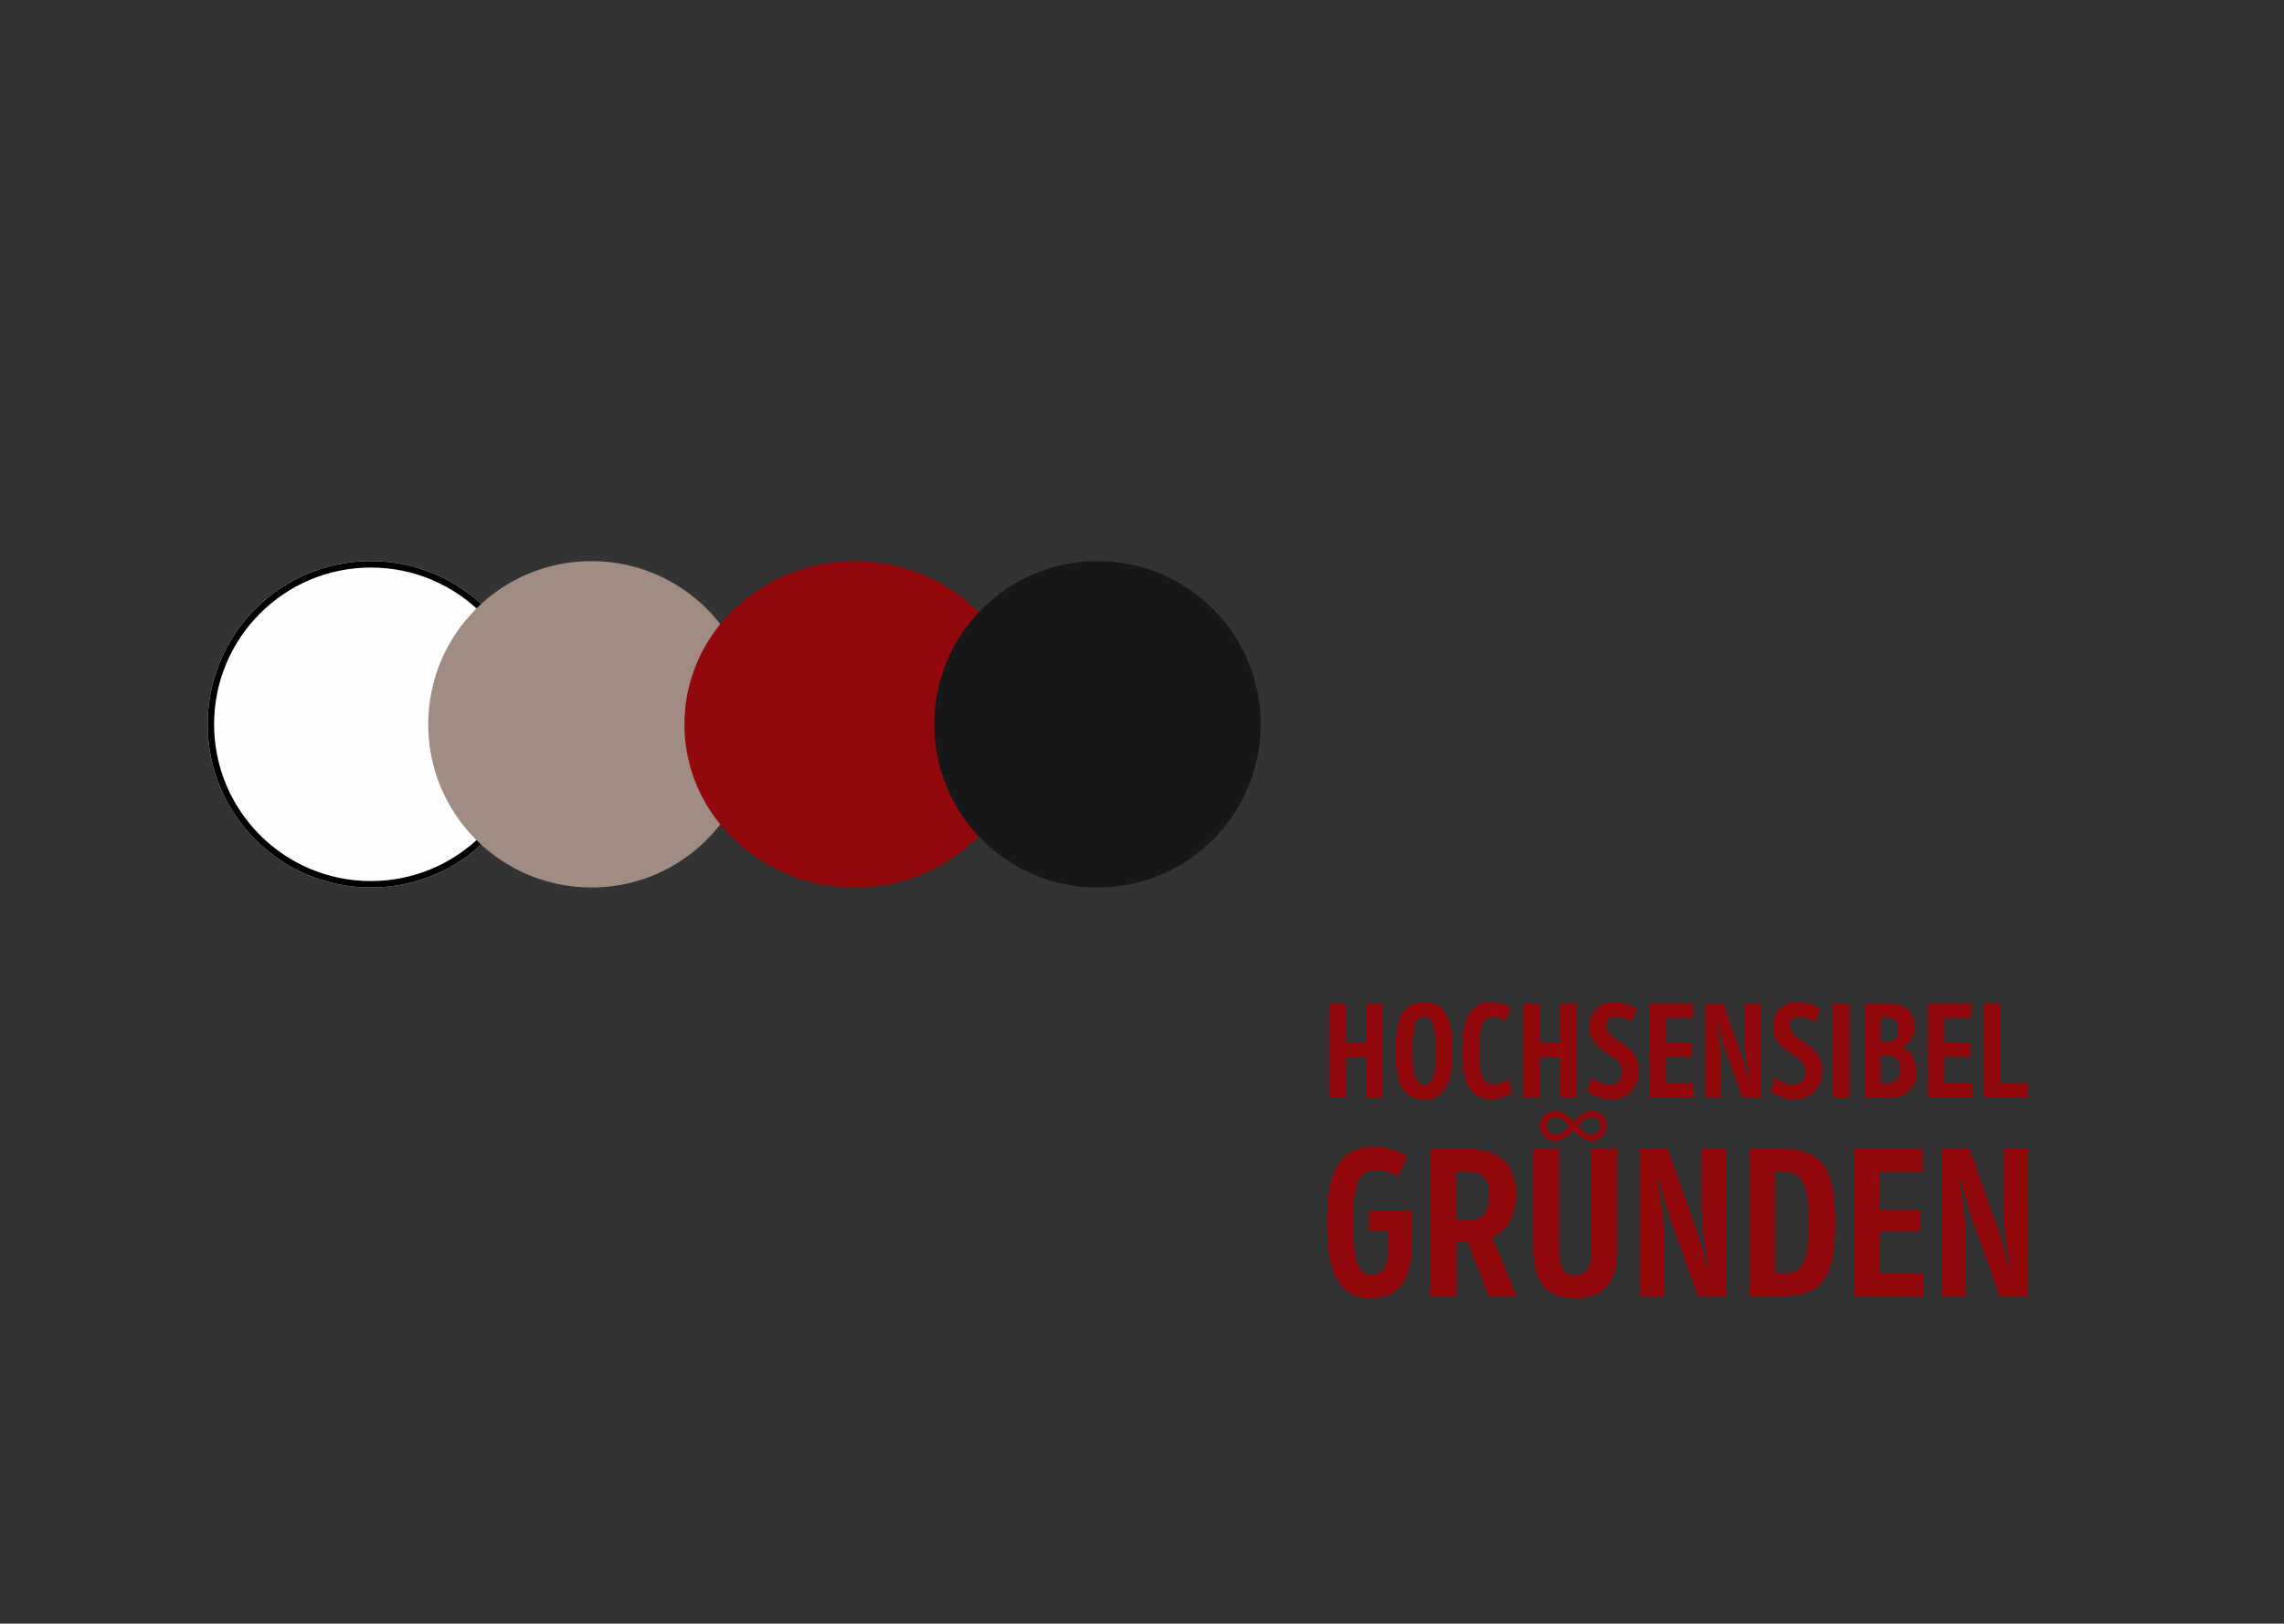<?xml version="1.0" encoding="utf-8"?>
<svg xmlns="http://www.w3.org/2000/svg" height="251" preserveAspectRatio="xMidYMid meet" version="1.0" viewBox="0 0 264.75 188.25" width="353" zoomAndPan="magnify">
  <rect x="0" y="0" width="264.75" height="188.25" fill="#333333" stroke="none"/>
  <defs>
    <g/>
    <clipPath id="c0a6044246">
      <path clip-rule="nonzero" d="M 24.07 65.055 L 61.914 65.055 L 61.914 102.898 L 24.07 102.898 Z M 24.07 65.055"/>
    </clipPath>
    <clipPath id="a8e349f74c">
      <path clip-rule="nonzero" d="M 42.992 65.055 C 32.543 65.055 24.07 73.527 24.07 83.977 C 24.07 94.426 32.543 102.898 42.992 102.898 C 53.441 102.898 61.914 94.426 61.914 83.977 C 61.914 73.527 53.441 65.055 42.992 65.055 Z M 42.992 65.055"/>
    </clipPath>
    <clipPath id="df95a44910">
      <path clip-rule="nonzero" d="M 0.07 0.055 L 37.914 0.055 L 37.914 37.898 L 0.07 37.898 Z M 0.07 0.055"/>
    </clipPath>
    <clipPath id="5d21a32669">
      <path clip-rule="nonzero" d="M 18.992 0.055 C 8.543 0.055 0.07 8.527 0.07 18.977 C 0.07 29.426 8.543 37.898 18.992 37.898 C 29.441 37.898 37.914 29.426 37.914 18.977 C 37.914 8.527 29.441 0.055 18.992 0.055 Z M 18.992 0.055"/>
    </clipPath>
    <clipPath id="dfaa46aa6e">
      <rect height="38" width="38" x="0" y="0"/>
    </clipPath>
    <clipPath id="1f9abf8811">
      <path clip-rule="nonzero" d="M 49.637 65.055 L 87.477 65.055 L 87.477 102.898 L 49.637 102.898 Z M 49.637 65.055"/>
    </clipPath>
    <clipPath id="15e9758119">
      <path clip-rule="nonzero" d="M 68.559 65.055 C 58.105 65.055 49.637 73.527 49.637 83.977 C 49.637 94.426 58.105 102.898 68.559 102.898 C 79.008 102.898 87.477 94.426 87.477 83.977 C 87.477 73.527 79.008 65.055 68.559 65.055 Z M 68.559 65.055"/>
    </clipPath>
    <clipPath id="3df0993897">
      <path clip-rule="nonzero" d="M 0.637 0.055 L 38.477 0.055 L 38.477 37.898 L 0.637 37.898 Z M 0.637 0.055"/>
    </clipPath>
    <clipPath id="8f47c24b84">
      <path clip-rule="nonzero" d="M 19.559 0.055 C 9.105 0.055 0.637 8.527 0.637 18.977 C 0.637 29.426 9.105 37.898 19.559 37.898 C 30.008 37.898 38.477 29.426 38.477 18.977 C 38.477 8.527 30.008 0.055 19.559 0.055 Z M 19.559 0.055"/>
    </clipPath>
    <clipPath id="a062b80408">
      <rect height="38" width="39" x="0" y="0"/>
    </clipPath>
    <clipPath id="5e0804b2e1">
      <path clip-rule="nonzero" d="M 79.332 65.055 L 118.949 65.055 L 118.949 102.898 L 79.332 102.898 Z M 79.332 65.055"/>
    </clipPath>
    <clipPath id="2af0af39fe">
      <path clip-rule="nonzero" d="M 99.086 65.055 C 88.176 65.055 79.332 73.527 79.332 83.977 C 79.332 94.426 88.176 102.898 99.086 102.898 C 109.996 102.898 118.84 94.426 118.84 83.977 C 118.84 73.527 109.996 65.055 99.086 65.055 Z M 99.086 65.055"/>
    </clipPath>
    <clipPath id="e60b8b43b0">
      <path clip-rule="nonzero" d="M 0.332 0.055 L 39.949 0.055 L 39.949 37.898 L 0.332 37.898 Z M 0.332 0.055"/>
    </clipPath>
    <clipPath id="b2fdd00623">
      <path clip-rule="nonzero" d="M 20.086 0.055 C 9.176 0.055 0.332 8.527 0.332 18.977 C 0.332 29.426 9.176 37.898 20.086 37.898 C 30.996 37.898 39.84 29.426 39.84 18.977 C 39.84 8.527 30.996 0.055 20.086 0.055 Z M 20.086 0.055"/>
    </clipPath>
    <clipPath id="84887238e0">
      <rect height="38" width="40" x="0" y="0"/>
    </clipPath>
    <clipPath id="929f37629e">
      <path clip-rule="nonzero" d="M 108.293 65.055 L 146.133 65.055 L 146.133 102.898 L 108.293 102.898 Z M 108.293 65.055"/>
    </clipPath>
    <clipPath id="11deaac11d">
      <path clip-rule="nonzero" d="M 127.211 65.055 C 116.762 65.055 108.293 73.527 108.293 83.977 C 108.293 94.426 116.762 102.898 127.211 102.898 C 137.664 102.898 146.133 94.426 146.133 83.977 C 146.133 73.527 137.664 65.055 127.211 65.055 Z M 127.211 65.055"/>
    </clipPath>
    <clipPath id="122b4def19">
      <path clip-rule="nonzero" d="M 0.293 0.055 L 38.133 0.055 L 38.133 37.898 L 0.293 37.898 Z M 0.293 0.055"/>
    </clipPath>
    <clipPath id="82e4d7f438">
      <path clip-rule="nonzero" d="M 19.211 0.055 C 8.762 0.055 0.293 8.527 0.293 18.977 C 0.293 29.426 8.762 37.898 19.211 37.898 C 29.664 37.898 38.133 29.426 38.133 18.977 C 38.133 8.527 29.664 0.055 19.211 0.055 Z M 19.211 0.055"/>
    </clipPath>
    <clipPath id="0e67ae1131">
      <rect height="38" width="39" x="0" y="0"/>
    </clipPath>
    <clipPath id="3ef2fe6837">
      <path clip-rule="nonzero" d="M 1 0.832 L 84 0.832 L 84 21 L 1 21 Z M 1 0.832"/>
    </clipPath>
    <clipPath id="b8c28f4f7e">
      <path clip-rule="nonzero" d="M 76 4 L 82.625 4 L 82.625 16 L 76 16 Z M 76 4"/>
    </clipPath>
    <clipPath id="b06fd7514e">
      <rect height="21" width="83" x="0" y="0"/>
    </clipPath>
    <clipPath id="5fcdfbc11a">
      <path clip-rule="nonzero" d="M 0.676 15 L 84.578 15 L 84.578 46.25 L 0.676 46.25 Z M 0.676 15"/>
    </clipPath>
    <clipPath id="f83bcfd439">
      <rect height="32" width="85" x="0" y="0"/>
    </clipPath>
    <clipPath id="8464a6096f">
      <path clip-rule="nonzero" d="M 26.508 16.324 L 34.695 16.324 L 34.695 20.852 L 26.508 20.852 Z M 26.508 16.324"/>
    </clipPath>
    <clipPath id="fe31d39462">
      <rect height="47" width="85" x="0" y="0"/>
    </clipPath>
  </defs>
  <g clip-path="url(#c0a6044246)">
    <g clip-path="url(#a8e349f74c)">
      <g transform="matrix(1, 0, 0, 1, 24, 65)">
        <g clip-path="url(#dfaa46aa6e)">
          <g clip-path="url(#df95a44910)">
            <g clip-path="url(#5d21a32669)">
              <path d="M 0.07 0.055 L 37.914 0.055 L 37.914 37.898 L 0.07 37.898 Z M 0.07 0.055" fill="#fefefe" fill-opacity="1" fill-rule="nonzero"/>
            </g>
          </g>
        </g>
      </g>
      <path d="M 25.328 -0.002 C 11.34 -0.002 -0.002 11.34 -0.002 25.328 C -0.002 39.316 11.34 50.658 25.328 50.658 C 39.316 50.658 50.658 39.316 50.658 25.328 C 50.658 11.34 39.316 -0.002 25.328 -0.002 Z M 25.328 -0.002" fill="none" stroke="#000000" stroke-linecap="butt" stroke-linejoin="miter" stroke-miterlimit="4" stroke-opacity="1" stroke-width="2" transform="matrix(0.747, 0, 0, 0.747, 24.071, 65.056)"/>
    </g>
  </g>
  <g clip-path="url(#1f9abf8811)">
    <g clip-path="url(#15e9758119)">
      <g transform="matrix(1, 0, 0, 1, 49, 65)">
        <g clip-path="url(#a062b80408)">
          <g clip-path="url(#3df0993897)">
            <g clip-path="url(#8f47c24b84)">
              <path d="M 0.637 0.055 L 38.477 0.055 L 38.477 37.898 L 0.637 37.898 Z M 0.637 0.055" fill="#a18c83" fill-opacity="1" fill-rule="nonzero"/>
            </g>
          </g>
        </g>
      </g>
    </g>
  </g>
  <g clip-path="url(#5e0804b2e1)">
    <g clip-path="url(#2af0af39fe)">
      <g transform="matrix(1, 0, 0, 1, 79, 65)">
        <g clip-path="url(#84887238e0)">
          <g clip-path="url(#e60b8b43b0)">
            <g clip-path="url(#b2fdd00623)">
              <path d="M 0.332 0.055 L 39.801 0.055 L 39.801 37.898 L 0.332 37.898 Z M 0.332 0.055" fill="#92090c" fill-opacity="1" fill-rule="nonzero"/>
            </g>
          </g>
        </g>
      </g>
    </g>
  </g>
  <g clip-path="url(#929f37629e)">
    <g clip-path="url(#11deaac11d)">
      <g transform="matrix(1, 0, 0, 1, 108, 65)">
        <g clip-path="url(#0e67ae1131)">
          <g clip-path="url(#122b4def19)">
            <g clip-path="url(#82e4d7f438)">
              <path d="M 0.293 0.055 L 38.133 0.055 L 38.133 37.898 L 0.293 37.898 Z M 0.293 0.055" fill="#151719" fill-opacity="1" fill-rule="nonzero"/>
            </g>
          </g>
        </g>
      </g>
    </g>
  </g>
  <g transform="matrix(1, 0, 0, 1, 152, 112)">
    <g clip-path="url(#fe31d39462)">
      <g clip-path="url(#3ef2fe6837)">
        <g transform="matrix(1, 0, 0, 1, 1, 0)">
          <g clip-path="url(#b06fd7514e)">
            <g fill="#92090c" fill-opacity="1">
              <g transform="translate(0.181, 15.294)">
                <g>
                  <path d="M 5.219 -10.953 L 7.141 -10.953 L 7.141 0 L 5.219 0 L 5.219 -4.75 L 2.797 -4.75 L 2.797 0 L 0.875 0 L 0.875 -10.953 L 2.797 -10.953 L 2.797 -6.438 L 5.219 -6.438 Z M 5.219 -10.953"/>
                </g>
              </g>
            </g>
            <g fill="#92090c" fill-opacity="1">
              <g transform="translate(8.203, 15.294)">
                <g>
                  <path d="M 3.859 0.156 C 3.086 0.156 2.457 -0.031 1.969 -0.406 C 1.477 -0.781 1.117 -1.379 0.891 -2.203 C 0.672 -3.023 0.562 -4.109 0.562 -5.453 C 0.562 -6.797 0.676 -7.883 0.906 -8.719 C 1.133 -9.551 1.492 -10.156 1.984 -10.531 C 2.473 -10.914 3.109 -11.109 3.891 -11.109 C 4.66 -11.109 5.285 -10.914 5.766 -10.531 C 6.254 -10.156 6.609 -9.551 6.828 -8.719 C 7.055 -7.895 7.172 -6.816 7.172 -5.484 C 7.172 -4.141 7.055 -3.051 6.828 -2.219 C 6.598 -1.395 6.238 -0.789 5.75 -0.406 C 5.27 -0.031 4.641 0.156 3.859 0.156 Z M 3.891 -1.562 C 4.234 -1.562 4.5 -1.68 4.688 -1.922 C 4.875 -2.16 5.004 -2.562 5.078 -3.125 C 5.16 -3.695 5.203 -4.473 5.203 -5.453 C 5.203 -6.43 5.16 -7.207 5.078 -7.781 C 4.992 -8.363 4.852 -8.773 4.656 -9.016 C 4.469 -9.266 4.203 -9.391 3.859 -9.391 C 3.516 -9.391 3.242 -9.27 3.047 -9.031 C 2.859 -8.789 2.723 -8.383 2.641 -7.812 C 2.566 -7.238 2.531 -6.461 2.531 -5.484 C 2.531 -4.504 2.57 -3.727 2.656 -3.156 C 2.738 -2.582 2.879 -2.172 3.078 -1.922 C 3.273 -1.68 3.547 -1.562 3.891 -1.562 Z M 3.891 -1.562"/>
                </g>
              </g>
            </g>
            <g fill="#92090c" fill-opacity="1">
              <g transform="translate(15.943, 15.294)">
                <g>
                  <path d="M 3.891 0.141 C 2.723 0.141 1.875 -0.297 1.344 -1.172 C 0.82 -2.047 0.562 -3.473 0.562 -5.453 C 0.562 -7.441 0.828 -8.879 1.359 -9.766 C 1.898 -10.648 2.75 -11.094 3.906 -11.094 C 4.344 -11.094 4.766 -11.031 5.172 -10.906 C 5.578 -10.789 5.914 -10.617 6.188 -10.391 L 5.516 -8.906 C 5.055 -9.207 4.598 -9.359 4.141 -9.359 C 3.734 -9.359 3.41 -9.238 3.172 -9 C 2.941 -8.758 2.773 -8.352 2.672 -7.781 C 2.578 -7.219 2.531 -6.453 2.531 -5.484 C 2.531 -4.523 2.582 -3.758 2.688 -3.188 C 2.789 -2.613 2.961 -2.203 3.203 -1.953 C 3.441 -1.711 3.766 -1.594 4.172 -1.594 C 4.742 -1.594 5.289 -1.789 5.812 -2.188 L 6.391 -0.672 C 6.066 -0.41 5.691 -0.207 5.266 -0.062 C 4.836 0.07 4.379 0.141 3.891 0.141 Z M 3.891 0.141"/>
                </g>
              </g>
            </g>
            <g fill="#92090c" fill-opacity="1">
              <g transform="translate(22.652, 15.294)">
                <g>
                  <path d="M 5.219 -10.953 L 7.141 -10.953 L 7.141 0 L 5.219 0 L 5.219 -4.75 L 2.797 -4.75 L 2.797 0 L 0.875 0 L 0.875 -10.953 L 2.797 -10.953 L 2.797 -6.438 L 5.219 -6.438 Z M 5.219 -10.953"/>
                </g>
              </g>
            </g>
            <g fill="#92090c" fill-opacity="1">
              <g transform="translate(30.674, 15.294)">
                <g>
                  <path d="M 3.094 0.156 C 2.613 0.156 2.133 0.078 1.656 -0.078 C 1.176 -0.234 0.723 -0.453 0.297 -0.734 L 0.828 -2.375 C 1.16 -2.113 1.52 -1.91 1.906 -1.766 C 2.289 -1.617 2.656 -1.547 3 -1.547 C 3.426 -1.547 3.754 -1.68 3.984 -1.953 C 4.223 -2.234 4.344 -2.594 4.344 -3.031 C 4.344 -3.301 4.297 -3.539 4.203 -3.75 C 4.117 -3.969 3.961 -4.18 3.734 -4.391 C 3.504 -4.598 3.176 -4.828 2.75 -5.078 C 1.977 -5.535 1.422 -6.02 1.078 -6.531 C 0.742 -7.039 0.578 -7.656 0.578 -8.375 C 0.578 -9.207 0.844 -9.867 1.375 -10.359 C 1.906 -10.859 2.602 -11.109 3.469 -11.109 C 3.895 -11.109 4.332 -11.035 4.781 -10.891 C 5.238 -10.754 5.672 -10.562 6.078 -10.312 L 5.422 -8.812 C 5.129 -9 4.82 -9.145 4.5 -9.25 C 4.188 -9.363 3.895 -9.422 3.625 -9.422 C 3.27 -9.422 2.992 -9.332 2.797 -9.156 C 2.609 -8.977 2.516 -8.723 2.516 -8.391 C 2.516 -8.055 2.613 -7.758 2.812 -7.5 C 3.02 -7.25 3.395 -6.957 3.938 -6.625 C 4.758 -6.125 5.359 -5.609 5.734 -5.078 C 6.109 -4.547 6.297 -3.926 6.297 -3.219 C 6.297 -2.195 6.004 -1.379 5.422 -0.766 C 4.848 -0.148 4.07 0.156 3.094 0.156 Z M 3.094 0.156"/>
                </g>
              </g>
            </g>
            <g fill="#92090c" fill-opacity="1">
              <g transform="translate(37.32, 15.294)">
                <g>
                  <path d="M 2.781 -1.688 L 6 -1.688 L 6 0 L 0.875 0 L 0.875 -10.953 L 5.938 -10.953 L 5.938 -9.266 L 2.781 -9.266 L 2.781 -6.406 L 5.781 -6.406 L 5.781 -4.797 L 2.781 -4.797 Z M 2.781 -1.688"/>
                </g>
              </g>
            </g>
            <g fill="#92090c" fill-opacity="1">
              <g transform="translate(43.794, 15.294)">
                <g>
                  <path d="M 0.875 0 L 0.875 -10.953 L 2.953 -10.953 L 5.047 -5.016 C 5.234 -4.504 5.391 -4.004 5.516 -3.516 C 5.641 -3.035 5.742 -2.613 5.828 -2.25 L 5.938 -2.25 C 5.812 -3.082 5.711 -3.758 5.641 -4.281 C 5.578 -4.801 5.531 -5.234 5.5 -5.578 C 5.477 -5.922 5.469 -6.234 5.469 -6.516 L 5.469 -10.953 L 7.266 -10.953 L 7.266 0 L 5.188 0 L 3.234 -5.469 C 3.047 -5.988 2.867 -6.547 2.703 -7.141 C 2.547 -7.742 2.422 -8.25 2.328 -8.656 L 2.219 -8.656 C 2.32 -7.926 2.406 -7.332 2.469 -6.875 C 2.531 -6.414 2.578 -6.039 2.609 -5.75 C 2.641 -5.469 2.66 -5.234 2.672 -5.047 C 2.68 -4.867 2.688 -4.691 2.688 -4.516 L 2.688 0 Z M 0.875 0"/>
                </g>
              </g>
            </g>
            <g fill="#92090c" fill-opacity="1">
              <g transform="translate(51.942, 15.294)">
                <g>
                  <path d="M 3.094 0.156 C 2.613 0.156 2.133 0.078 1.656 -0.078 C 1.176 -0.234 0.723 -0.453 0.297 -0.734 L 0.828 -2.375 C 1.16 -2.113 1.52 -1.91 1.906 -1.766 C 2.289 -1.617 2.656 -1.547 3 -1.547 C 3.426 -1.547 3.754 -1.68 3.984 -1.953 C 4.223 -2.234 4.344 -2.594 4.344 -3.031 C 4.344 -3.301 4.297 -3.539 4.203 -3.75 C 4.117 -3.969 3.961 -4.18 3.734 -4.391 C 3.504 -4.598 3.176 -4.828 2.75 -5.078 C 1.977 -5.535 1.422 -6.02 1.078 -6.531 C 0.742 -7.039 0.578 -7.656 0.578 -8.375 C 0.578 -9.207 0.844 -9.867 1.375 -10.359 C 1.906 -10.859 2.602 -11.109 3.469 -11.109 C 3.895 -11.109 4.332 -11.035 4.781 -10.891 C 5.238 -10.754 5.672 -10.562 6.078 -10.312 L 5.422 -8.812 C 5.129 -9 4.82 -9.145 4.5 -9.25 C 4.188 -9.363 3.895 -9.422 3.625 -9.422 C 3.27 -9.422 2.992 -9.332 2.797 -9.156 C 2.609 -8.977 2.516 -8.723 2.516 -8.391 C 2.516 -8.055 2.613 -7.758 2.812 -7.5 C 3.02 -7.25 3.395 -6.957 3.938 -6.625 C 4.758 -6.125 5.359 -5.609 5.734 -5.078 C 6.109 -4.547 6.297 -3.926 6.297 -3.219 C 6.297 -2.195 6.004 -1.379 5.422 -0.766 C 4.848 -0.148 4.07 0.156 3.094 0.156 Z M 3.094 0.156"/>
                </g>
              </g>
            </g>
            <g fill="#92090c" fill-opacity="1">
              <g transform="translate(58.588, 15.294)">
                <g>
                  <path d="M 0.875 0 L 0.875 -10.953 L 2.797 -10.953 L 2.797 0 Z M 0.875 0"/>
                </g>
              </g>
            </g>
            <g fill="#92090c" fill-opacity="1">
              <g transform="translate(62.263, 15.294)">
                <g>
                  <path d="M 5.266 -5.828 C 6.348 -5.359 6.891 -4.441 6.891 -3.078 C 6.891 -2.078 6.594 -1.312 6 -0.781 C 5.406 -0.258 4.555 0 3.453 0 L 0.875 0 L 0.875 -10.953 L 3.5 -10.953 C 4.551 -10.953 5.336 -10.723 5.859 -10.266 C 6.391 -9.816 6.656 -9.172 6.656 -8.328 C 6.656 -7.773 6.535 -7.281 6.297 -6.844 C 6.066 -6.414 5.723 -6.082 5.266 -5.844 Z M 3.328 -9.312 L 2.719 -9.312 L 2.719 -6.5 L 3.328 -6.5 C 3.797 -6.5 4.16 -6.617 4.422 -6.859 C 4.68 -7.109 4.812 -7.473 4.812 -7.953 C 4.812 -8.43 4.695 -8.773 4.469 -8.984 C 4.238 -9.203 3.859 -9.312 3.328 -9.312 Z M 3.359 -1.672 C 3.941 -1.672 4.363 -1.801 4.625 -2.062 C 4.883 -2.332 5.016 -2.75 5.016 -3.312 C 5.016 -3.875 4.883 -4.285 4.625 -4.547 C 4.363 -4.805 3.941 -4.938 3.359 -4.938 L 2.719 -4.938 L 2.719 -1.672 Z M 3.359 -1.672"/>
                </g>
              </g>
            </g>
            <g fill="#92090c" fill-opacity="1">
              <g transform="translate(69.612, 15.294)">
                <g>
                  <path d="M 2.781 -1.688 L 6 -1.688 L 6 0 L 0.875 0 L 0.875 -10.953 L 5.938 -10.953 L 5.938 -9.266 L 2.781 -9.266 L 2.781 -6.406 L 5.781 -6.406 L 5.781 -4.797 L 2.781 -4.797 Z M 2.781 -1.688"/>
                </g>
              </g>
            </g>
            <g clip-path="url(#b8c28f4f7e)">
              <g fill="#92090c" fill-opacity="1">
                <g transform="translate(76.086, 15.294)">
                  <g>
                    <path d="M 0.875 0 L 0.875 -10.953 L 2.797 -10.953 L 2.797 -1.688 L 6 -1.688 L 6 0 Z M 0.875 0"/>
                  </g>
                </g>
              </g>
            </g>
          </g>
        </g>
      </g>
      <g clip-path="url(#5fcdfbc11a)">
        <g transform="matrix(1, 0, 0, 1, 0, 15)">
          <g clip-path="url(#f83bcfd439)">
            <g fill="#92090c" fill-opacity="1">
              <g transform="translate(0.933, 23.276)">
                <g>
                  <path d="M 5.75 -9.938 L 10.797 -9.938 L 10.797 -6.453 C 10.797 -4.203 10.395 -2.52 9.594 -1.406 C 8.801 -0.301 7.609 0.25 6.016 0.25 C 4.234 0.25 2.93 -0.438 2.109 -1.812 C 1.285 -3.188 0.875 -5.426 0.875 -8.531 C 0.875 -11.633 1.305 -13.875 2.172 -15.25 C 3.035 -16.625 4.441 -17.312 6.391 -17.312 C 7.098 -17.312 7.773 -17.211 8.422 -17.016 C 9.078 -16.816 9.664 -16.539 10.188 -16.188 L 9.109 -13.891 C 8.703 -14.117 8.266 -14.297 7.797 -14.422 C 7.328 -14.555 6.875 -14.625 6.438 -14.625 C 5.82 -14.625 5.328 -14.426 4.953 -14.031 C 4.586 -13.645 4.32 -13.004 4.156 -12.109 C 4 -11.223 3.922 -10.031 3.922 -8.531 C 3.922 -6.32 4.078 -4.754 4.391 -3.828 C 4.711 -2.898 5.27 -2.438 6.062 -2.438 C 7.383 -2.438 8.047 -3.625 8.047 -6 L 8.047 -7.562 L 5.75 -7.562 Z M 5.75 -9.938"/>
                </g>
              </g>
            </g>
            <g fill="#92090c" fill-opacity="1">
              <g transform="translate(12.487, 23.276)">
                <g>
                  <path d="M 11.312 0 L 8.094 0 L 5.625 -6.281 L 4.359 -6.281 L 4.359 0 L 1.359 0 L 1.359 -17.062 L 5.578 -17.062 C 7.453 -17.062 8.859 -16.641 9.797 -15.797 C 10.742 -14.953 11.219 -13.648 11.219 -11.891 C 11.219 -9.336 10.305 -7.648 8.484 -6.828 Z M 8.141 -11.656 C 8.141 -12.645 7.93 -13.359 7.516 -13.797 C 7.098 -14.234 6.41 -14.453 5.453 -14.453 L 4.344 -14.453 L 4.344 -8.781 L 5.484 -8.781 C 6.422 -8.781 7.098 -9.004 7.516 -9.453 C 7.93 -9.91 8.141 -10.645 8.141 -11.656 Z M 8.141 -11.656"/>
                </g>
              </g>
            </g>
            <g fill="#92090c" fill-opacity="1">
              <g transform="translate(24.479, 23.276)">
                <g>
                  <path d="M 6.125 0.25 C 2.875 0.25 1.25 -1.617 1.25 -5.359 L 1.25 -17.062 L 4.234 -17.062 L 4.234 -5.484 C 4.234 -4.391 4.383 -3.602 4.688 -3.125 C 4.988 -2.645 5.469 -2.406 6.125 -2.406 C 6.789 -2.406 7.27 -2.645 7.562 -3.125 C 7.852 -3.602 8 -4.391 8 -5.484 L 8 -17.062 L 11 -17.062 L 11 -5.359 C 11 -1.617 9.375 0.25 6.125 0.25 Z M 6.125 0.25"/>
                </g>
              </g>
            </g>
            <g fill="#92090c" fill-opacity="1">
              <g transform="translate(36.715, 23.276)">
                <g>
                  <path d="M 1.359 0 L 1.359 -17.062 L 4.609 -17.062 L 7.875 -7.828 C 8.164 -7.023 8.406 -6.242 8.594 -5.484 C 8.789 -4.734 8.957 -4.078 9.094 -3.516 L 9.266 -3.516 C 9.066 -4.805 8.914 -5.859 8.812 -6.672 C 8.707 -7.484 8.633 -8.156 8.594 -8.688 C 8.551 -9.227 8.531 -9.723 8.531 -10.172 L 8.531 -17.062 L 11.328 -17.062 L 11.328 0 L 8.094 0 L 5.047 -8.531 C 4.754 -9.344 4.477 -10.211 4.219 -11.141 C 3.969 -12.066 3.77 -12.848 3.625 -13.484 L 3.469 -13.484 C 3.625 -12.359 3.75 -11.438 3.844 -10.719 C 3.945 -10.008 4.02 -9.43 4.062 -8.984 C 4.113 -8.535 4.145 -8.164 4.156 -7.875 C 4.176 -7.594 4.188 -7.316 4.188 -7.047 L 4.188 0 Z M 1.359 0"/>
                </g>
              </g>
            </g>
            <g fill="#92090c" fill-opacity="1">
              <g transform="translate(49.415, 23.276)">
                <g>
                  <path d="M 1.359 0 L 1.359 -17.062 L 5.297 -17.062 C 6.785 -17.062 7.969 -16.789 8.844 -16.25 C 9.727 -15.719 10.359 -14.832 10.734 -13.594 C 11.117 -12.363 11.312 -10.691 11.312 -8.578 C 11.312 -6.453 11.117 -4.766 10.734 -3.516 C 10.359 -2.266 9.723 -1.363 8.828 -0.812 C 7.941 -0.27 6.754 0 5.266 0 Z M 4.312 -2.625 L 5.297 -2.625 C 6.055 -2.625 6.645 -2.801 7.062 -3.156 C 7.488 -3.508 7.789 -4.109 7.969 -4.953 C 8.145 -5.797 8.234 -6.973 8.234 -8.484 C 8.234 -10.016 8.145 -11.207 7.969 -12.062 C 7.789 -12.926 7.484 -13.535 7.047 -13.891 C 6.617 -14.254 6.023 -14.438 5.266 -14.438 L 4.312 -14.438 Z M 4.312 -2.625"/>
                </g>
              </g>
            </g>
            <g fill="#92090c" fill-opacity="1">
              <g transform="translate(61.602, 23.276)">
                <g>
                  <path d="M 4.344 -2.625 L 9.359 -2.625 L 9.359 0 L 1.359 0 L 1.359 -17.062 L 9.266 -17.062 L 9.266 -14.438 L 4.344 -14.438 L 4.344 -10 L 9.016 -10 L 9.016 -7.484 L 4.344 -7.484 Z M 4.344 -2.625"/>
                </g>
              </g>
            </g>
            <g fill="#92090c" fill-opacity="1">
              <g transform="translate(71.693, 23.276)">
                <g>
                  <path d="M 1.359 0 L 1.359 -17.062 L 4.609 -17.062 L 7.875 -7.828 C 8.164 -7.023 8.406 -6.242 8.594 -5.484 C 8.789 -4.734 8.957 -4.078 9.094 -3.516 L 9.266 -3.516 C 9.066 -4.805 8.914 -5.859 8.812 -6.672 C 8.707 -7.484 8.633 -8.156 8.594 -8.688 C 8.551 -9.227 8.531 -9.723 8.531 -10.172 L 8.531 -17.062 L 11.328 -17.062 L 11.328 0 L 8.094 0 L 5.047 -8.531 C 4.754 -9.344 4.477 -10.211 4.219 -11.141 C 3.969 -12.066 3.77 -12.848 3.625 -13.484 L 3.469 -13.484 C 3.625 -12.359 3.75 -11.438 3.844 -10.719 C 3.945 -10.008 4.02 -9.43 4.062 -8.984 C 4.113 -8.535 4.145 -8.164 4.156 -7.875 C 4.176 -7.594 4.188 -7.316 4.188 -7.047 L 4.188 0 Z M 1.359 0"/>
                </g>
              </g>
            </g>
          </g>
        </g>
      </g>
      <g clip-path="url(#8464a6096f)">
        <path d="M 26.539 18.574 C 26.508 17.25 27.953 16.324 29.219 17.047 C 29.637 17.289 29.992 17.641 30.371 18.031 C 30.391 18.047 30.398 18.047 30.414 18.027 C 31.008 17.43 31.871 16.512 33.082 16.867 C 33.59 17.02 33.941 17.348 34.125 17.844 C 34.73 19.512 32.992 20.887 31.5 19.977 C 31.125 19.746 30.801 19.426 30.418 19.035 C 30.395 19.016 30.387 19.016 30.367 19.035 C 29.93 19.477 29.461 19.953 28.883 20.156 C 27.703 20.562 26.57 19.859 26.539 18.574 Z M 27.277 18.551 C 27.312 19.312 27.902 19.668 28.527 19.535 C 29.07 19.418 29.523 18.941 29.91 18.543 C 29.926 18.531 29.918 18.523 29.906 18.516 C 29.57 18.203 29.242 17.82 28.832 17.621 C 28.027 17.242 27.273 17.801 27.277 18.551 Z M 33.508 18.516 C 33.484 17.777 32.902 17.375 32.23 17.535 C 31.703 17.656 31.25 18.133 30.875 18.516 C 30.863 18.531 30.867 18.535 30.879 18.547 C 31.348 18.984 31.898 19.676 32.648 19.551 C 33.145 19.465 33.508 19.031 33.508 18.516 Z M 33.508 18.516" fill="#92090c" fill-opacity="1" fill-rule="nonzero"/>
      </g>
    </g>
  </g>
</svg>